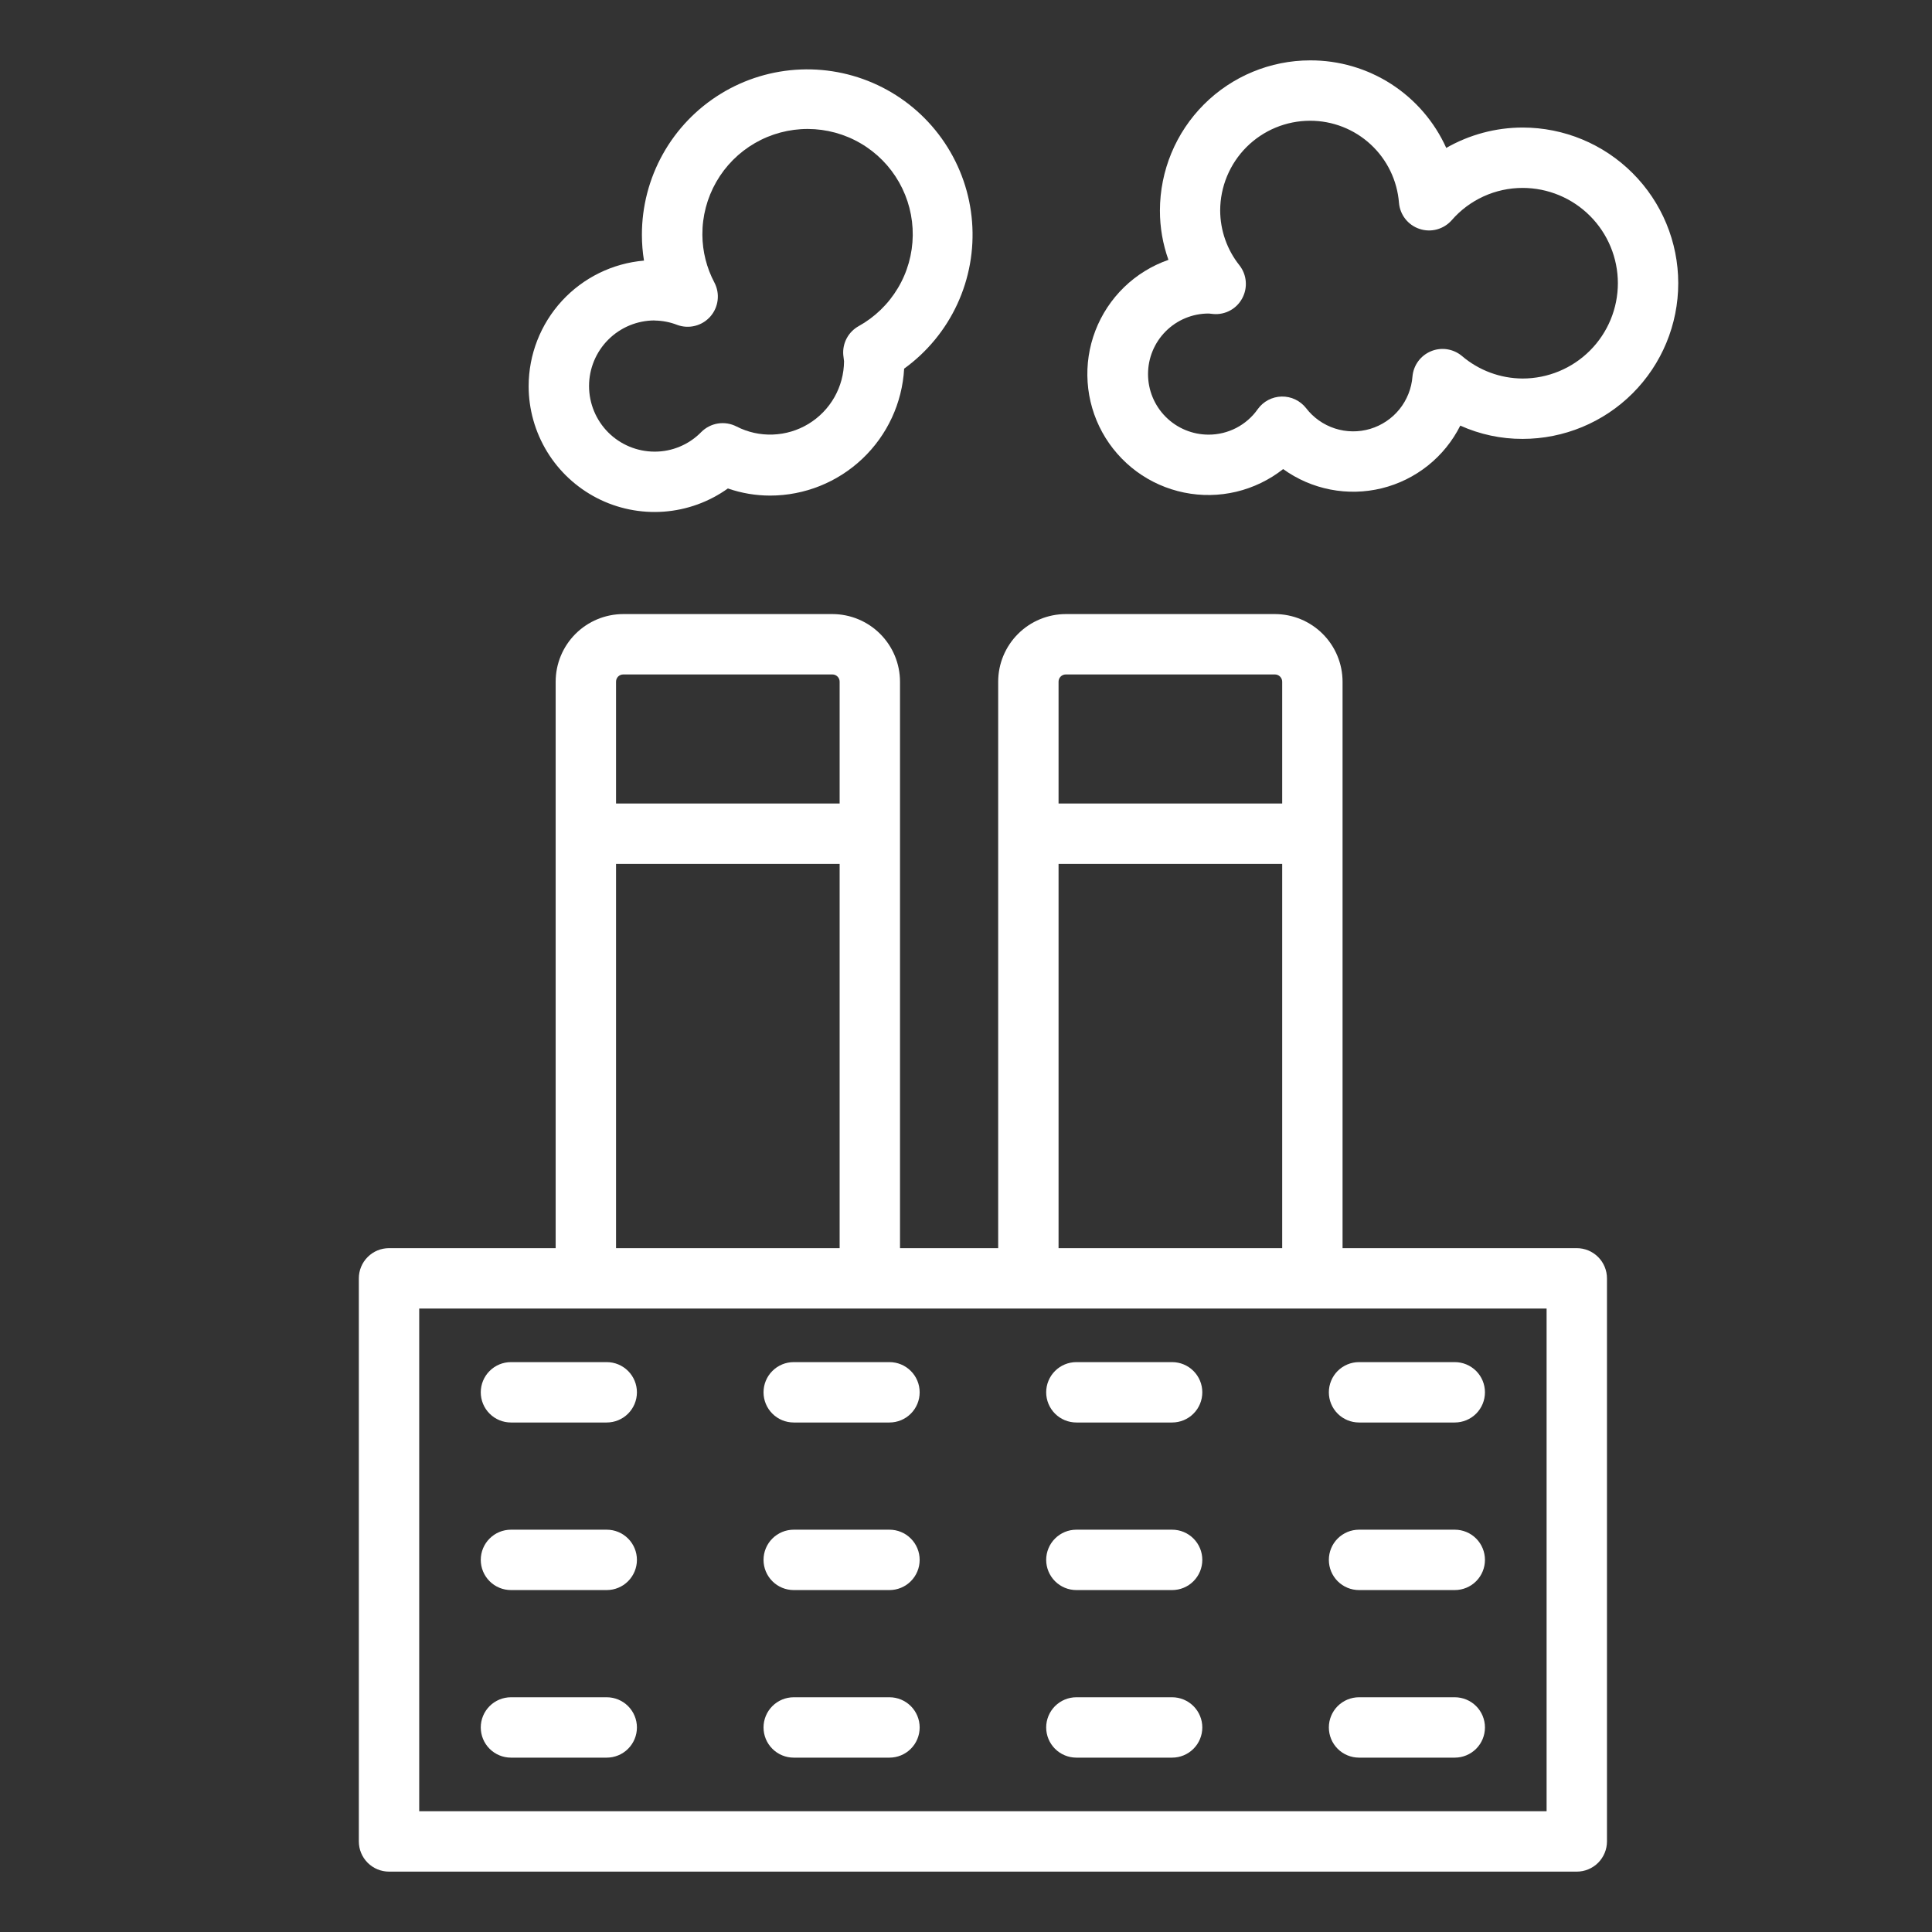 <?xml version="1.0" encoding="UTF-8"?> <svg xmlns="http://www.w3.org/2000/svg" width="64" height="64" viewBox="0 0 64 64" fill="none"><rect x="0" y="0" width="64" height="64" fill="#333333" stroke="none"/><path d="M52.233 41.347H44.474V22.582C44.473 21.988 44.237 21.419 43.817 20.999C43.397 20.579 42.828 20.343 42.234 20.342H35.306C34.712 20.343 34.143 20.579 33.723 20.999C33.303 21.419 33.066 21.988 33.066 22.582V41.347H29.814V27.625V27.618V27.611V22.582C29.813 21.988 29.577 21.419 29.157 20.999C28.738 20.579 28.169 20.343 27.575 20.342H20.646C20.052 20.343 19.483 20.579 19.063 20.999C18.644 21.419 18.407 21.988 18.407 22.582V41.347H12.887C12.621 41.347 12.367 41.452 12.18 41.64C11.992 41.827 11.887 42.082 11.887 42.347V61C11.887 61.265 11.992 61.519 12.18 61.707C12.367 61.894 12.621 62 12.887 62H52.233C52.498 62 52.752 61.894 52.94 61.707C53.127 61.519 53.233 61.265 53.233 61V42.347C53.233 42.082 53.127 41.827 52.94 41.64C52.752 41.452 52.498 41.347 52.233 41.347ZM35.306 22.342H42.234C42.297 22.342 42.358 22.367 42.403 22.412C42.448 22.457 42.474 22.518 42.474 22.582V26.618H35.066V22.582C35.066 22.55 35.072 22.519 35.084 22.49C35.096 22.461 35.113 22.434 35.136 22.412C35.158 22.39 35.184 22.372 35.214 22.36C35.243 22.348 35.274 22.342 35.306 22.342ZM35.066 28.618H42.474V41.347H35.066V28.618ZM20.646 22.342H27.575C27.606 22.342 27.637 22.348 27.666 22.36C27.695 22.372 27.722 22.39 27.744 22.412C27.766 22.434 27.784 22.461 27.796 22.49C27.808 22.519 27.814 22.55 27.814 22.582V26.618H20.407V22.582C20.407 22.55 20.413 22.519 20.425 22.49C20.437 22.461 20.454 22.434 20.476 22.412C20.499 22.39 20.525 22.372 20.554 22.36C20.583 22.348 20.614 22.342 20.646 22.342ZM20.407 28.618H27.814V41.347H20.407V28.618ZM51.233 60H13.887V43.347H51.233V60Z" fill="white"></path><path d="M20.099 45.122H16.926C16.661 45.122 16.406 45.227 16.219 45.415C16.031 45.602 15.926 45.857 15.926 46.122C15.926 46.387 16.031 46.642 16.219 46.829C16.406 47.017 16.661 47.122 16.926 47.122H20.099C20.364 47.122 20.618 47.017 20.806 46.829C20.993 46.642 21.099 46.387 21.099 46.122C21.099 45.857 20.993 45.602 20.806 45.415C20.618 45.227 20.364 45.122 20.099 45.122Z" fill="white"></path><path d="M29.465 45.122H26.293C26.028 45.122 25.773 45.227 25.586 45.415C25.398 45.602 25.293 45.857 25.293 46.122C25.293 46.387 25.398 46.642 25.586 46.829C25.773 47.017 26.028 47.122 26.293 47.122H29.465C29.73 47.122 29.985 47.017 30.172 46.829C30.36 46.642 30.465 46.387 30.465 46.122C30.465 45.857 30.36 45.602 30.172 45.415C29.985 45.227 29.73 45.122 29.465 45.122Z" fill="white"></path><path d="M38.828 45.122H35.656C35.391 45.122 35.137 45.227 34.949 45.415C34.762 45.602 34.656 45.857 34.656 46.122C34.656 46.387 34.762 46.642 34.949 46.829C35.137 47.017 35.391 47.122 35.656 47.122H38.828C39.093 47.122 39.348 47.017 39.535 46.829C39.723 46.642 39.828 46.387 39.828 46.122C39.828 45.857 39.723 45.602 39.535 45.415C39.348 45.227 39.093 45.122 38.828 45.122Z" fill="white"></path><path d="M45.02 47.122H48.191C48.457 47.122 48.711 47.017 48.899 46.829C49.086 46.642 49.191 46.387 49.191 46.122C49.191 45.857 49.086 45.602 48.899 45.415C48.711 45.227 48.457 45.122 48.191 45.122H45.02C44.754 45.122 44.5 45.227 44.312 45.415C44.125 45.602 44.02 45.857 44.02 46.122C44.02 46.387 44.125 46.642 44.312 46.829C44.5 47.017 44.754 47.122 45.02 47.122Z" fill="white"></path><path d="M20.099 50.673H16.926C16.661 50.673 16.406 50.778 16.219 50.966C16.031 51.153 15.926 51.408 15.926 51.673C15.926 51.938 16.031 52.192 16.219 52.38C16.406 52.568 16.661 52.673 16.926 52.673H20.099C20.364 52.673 20.618 52.568 20.806 52.38C20.993 52.192 21.099 51.938 21.099 51.673C21.099 51.408 20.993 51.153 20.806 50.966C20.618 50.778 20.364 50.673 20.099 50.673Z" fill="white"></path><path d="M29.465 50.673H26.293C26.028 50.673 25.773 50.778 25.586 50.966C25.398 51.153 25.293 51.408 25.293 51.673C25.293 51.938 25.398 52.192 25.586 52.38C25.773 52.568 26.028 52.673 26.293 52.673H29.465C29.73 52.673 29.985 52.568 30.172 52.38C30.36 52.192 30.465 51.938 30.465 51.673C30.465 51.408 30.36 51.153 30.172 50.966C29.985 50.778 29.73 50.673 29.465 50.673Z" fill="white"></path><path d="M38.828 50.673H35.656C35.391 50.673 35.137 50.778 34.949 50.966C34.762 51.153 34.656 51.408 34.656 51.673C34.656 51.938 34.762 52.192 34.949 52.38C35.137 52.568 35.391 52.673 35.656 52.673H38.828C39.093 52.673 39.348 52.568 39.535 52.38C39.723 52.192 39.828 51.938 39.828 51.673C39.828 51.408 39.723 51.153 39.535 50.966C39.348 50.778 39.093 50.673 38.828 50.673Z" fill="white"></path><path d="M45.02 52.673H48.191C48.457 52.673 48.711 52.568 48.899 52.38C49.086 52.192 49.191 51.938 49.191 51.673C49.191 51.408 49.086 51.153 48.899 50.966C48.711 50.778 48.457 50.673 48.191 50.673H45.02C44.754 50.673 44.5 50.778 44.312 50.966C44.125 51.153 44.02 51.408 44.02 51.673C44.02 51.938 44.125 52.192 44.312 52.38C44.5 52.568 44.754 52.673 45.02 52.673Z" fill="white"></path><path d="M20.099 56.224H16.926C16.661 56.224 16.406 56.33 16.219 56.517C16.031 56.705 15.926 56.959 15.926 57.224C15.926 57.489 16.031 57.744 16.219 57.931C16.406 58.119 16.661 58.224 16.926 58.224H20.099C20.364 58.224 20.618 58.119 20.806 57.931C20.993 57.744 21.099 57.489 21.099 57.224C21.099 56.959 20.993 56.705 20.806 56.517C20.618 56.33 20.364 56.224 20.099 56.224Z" fill="white"></path><path d="M29.465 56.224H26.293C26.028 56.224 25.773 56.33 25.586 56.517C25.398 56.705 25.293 56.959 25.293 57.224C25.293 57.489 25.398 57.744 25.586 57.931C25.773 58.119 26.028 58.224 26.293 58.224H29.465C29.73 58.224 29.985 58.119 30.172 57.931C30.36 57.744 30.465 57.489 30.465 57.224C30.465 56.959 30.36 56.705 30.172 56.517C29.985 56.33 29.73 56.224 29.465 56.224Z" fill="white"></path><path d="M38.828 56.224H35.656C35.391 56.224 35.137 56.33 34.949 56.517C34.762 56.705 34.656 56.959 34.656 57.224C34.656 57.489 34.762 57.744 34.949 57.931C35.137 58.119 35.391 58.224 35.656 58.224H38.828C39.093 58.224 39.348 58.119 39.535 57.931C39.723 57.744 39.828 57.489 39.828 57.224C39.828 56.959 39.723 56.705 39.535 56.517C39.348 56.33 39.093 56.224 38.828 56.224Z" fill="white"></path><path d="M45.02 58.224H48.191C48.457 58.224 48.711 58.119 48.899 57.931C49.086 57.744 49.191 57.489 49.191 57.224C49.191 56.959 49.086 56.705 48.899 56.517C48.711 56.33 48.457 56.224 48.191 56.224H45.02C44.754 56.224 44.5 56.33 44.312 56.517C44.125 56.705 44.02 56.959 44.02 57.224C44.02 57.489 44.125 57.744 44.312 57.931C44.5 58.119 44.754 58.224 45.02 58.224Z" fill="white"></path><path d="M17.512 12.791C17.512 13.558 17.724 14.309 18.124 14.964C18.523 15.618 19.096 16.149 19.778 16.5C20.459 16.85 21.225 17.005 21.989 16.949C22.754 16.893 23.488 16.627 24.112 16.181C24.562 16.337 25.035 16.417 25.512 16.417C26.649 16.416 27.742 15.979 28.567 15.197C29.393 14.415 29.888 13.347 29.951 12.212C30.711 11.662 31.317 10.927 31.711 10.076C32.105 9.224 32.274 8.286 32.201 7.351C32.129 6.416 31.817 5.515 31.297 4.735C30.777 3.955 30.064 3.321 29.229 2.895C28.393 2.469 27.462 2.265 26.525 2.302C25.588 2.339 24.676 2.615 23.877 3.106C23.077 3.596 22.417 4.284 21.959 5.103C21.502 5.922 21.262 6.844 21.264 7.782C21.264 8.067 21.287 8.352 21.333 8.633C20.291 8.722 19.321 9.199 18.613 9.969C17.906 10.739 17.513 11.746 17.512 12.791ZM21.685 10.618C21.941 10.621 22.195 10.67 22.434 10.763C22.623 10.833 22.829 10.844 23.025 10.794C23.221 10.745 23.397 10.637 23.53 10.486C23.664 10.334 23.748 10.146 23.772 9.946C23.797 9.745 23.76 9.542 23.667 9.363C23.408 8.875 23.271 8.332 23.267 7.779C23.263 7.164 23.422 6.559 23.728 6.025C24.034 5.491 24.475 5.048 25.008 4.74C25.541 4.432 26.145 4.271 26.761 4.272C27.376 4.274 27.98 4.438 28.511 4.749C29.042 5.059 29.481 5.505 29.784 6.04C30.087 6.576 30.243 7.182 30.236 7.797C30.229 8.412 30.06 9.015 29.744 9.543C29.429 10.071 28.98 10.507 28.442 10.805C28.274 10.899 28.137 11.039 28.047 11.209C27.957 11.379 27.918 11.571 27.935 11.762L27.96 11.968C27.957 12.385 27.847 12.795 27.641 13.158C27.435 13.521 27.139 13.825 26.782 14.042C26.426 14.258 26.02 14.38 25.602 14.395C25.185 14.411 24.771 14.319 24.4 14.129C24.21 14.031 23.995 13.996 23.784 14.029C23.573 14.062 23.379 14.162 23.229 14.313C23.028 14.519 22.788 14.682 22.523 14.793C22.258 14.905 21.973 14.962 21.686 14.961C21.109 14.961 20.557 14.732 20.149 14.325C19.742 13.917 19.513 13.364 19.513 12.788C19.513 12.212 19.742 11.659 20.149 11.252C20.557 10.844 21.109 10.615 21.686 10.615L21.685 10.618Z" fill="white"></path><path d="M50.438 4.225C49.55 4.226 48.679 4.459 47.909 4.9C47.518 4.033 46.883 3.297 46.083 2.782C45.283 2.268 44.35 1.996 43.399 2C42.08 2.001 40.815 2.526 39.882 3.459C38.95 4.391 38.425 5.656 38.424 6.975C38.423 7.532 38.519 8.084 38.706 8.608C38.156 8.8 37.655 9.109 37.237 9.514C36.819 9.92 36.495 10.411 36.286 10.954C36.077 11.498 35.989 12.08 36.029 12.661C36.068 13.242 36.233 13.807 36.513 14.318C36.793 14.828 37.181 15.271 37.649 15.617C38.118 15.962 38.656 16.201 39.226 16.317C39.797 16.434 40.385 16.424 40.952 16.29C41.518 16.155 42.048 15.899 42.506 15.539C42.972 15.875 43.505 16.106 44.069 16.216C44.633 16.326 45.214 16.312 45.773 16.175C46.331 16.038 46.852 15.781 47.301 15.423C47.75 15.065 48.116 14.613 48.374 14.099C49.022 14.391 49.726 14.541 50.437 14.539C51.804 14.539 53.116 13.996 54.083 13.029C55.05 12.062 55.594 10.75 55.594 9.382C55.594 8.014 55.05 6.703 54.083 5.736C53.116 4.768 51.806 4.225 50.438 4.225ZM50.438 12.539C49.7 12.536 48.987 12.27 48.427 11.791C48.286 11.674 48.117 11.598 47.936 11.57C47.755 11.543 47.571 11.565 47.402 11.636C47.233 11.706 47.087 11.821 46.979 11.968C46.871 12.116 46.806 12.29 46.79 12.472C46.759 12.869 46.608 13.248 46.358 13.558C46.108 13.867 45.769 14.094 45.387 14.208C45.005 14.321 44.598 14.316 44.219 14.193C43.84 14.07 43.507 13.835 43.265 13.519C43.169 13.397 43.046 13.299 42.906 13.232C42.765 13.165 42.611 13.133 42.456 13.136C42.301 13.139 42.149 13.179 42.011 13.251C41.874 13.323 41.755 13.427 41.665 13.553C41.481 13.815 41.237 14.028 40.954 14.175C40.67 14.322 40.355 14.399 40.036 14.398C39.504 14.398 38.993 14.187 38.617 13.81C38.241 13.434 38.03 12.924 38.03 12.392C38.03 11.86 38.241 11.35 38.617 10.974C38.993 10.597 39.504 10.386 40.036 10.386H40.043C40.063 10.386 40.178 10.401 40.198 10.402C40.391 10.418 40.584 10.376 40.754 10.283C40.924 10.19 41.062 10.049 41.153 9.877C41.244 9.706 41.284 9.513 41.267 9.32C41.251 9.127 41.179 8.944 41.06 8.791C40.648 8.275 40.423 7.635 40.42 6.975C40.421 6.186 40.735 5.429 41.293 4.871C41.852 4.313 42.609 4 43.399 4C44.142 3.999 44.858 4.278 45.404 4.783C45.95 5.287 46.285 5.979 46.343 6.72C46.36 6.915 46.433 7.1 46.554 7.254C46.675 7.407 46.839 7.522 47.025 7.583C47.21 7.645 47.41 7.651 47.598 7.6C47.787 7.549 47.957 7.444 48.087 7.298C48.379 6.961 48.739 6.691 49.145 6.506C49.55 6.321 49.991 6.225 50.437 6.225C51.274 6.225 52.077 6.558 52.669 7.15C53.261 7.742 53.594 8.545 53.594 9.382C53.594 10.219 53.261 11.022 52.669 11.614C52.077 12.206 51.275 12.539 50.438 12.539Z" fill="white"></path></svg> 